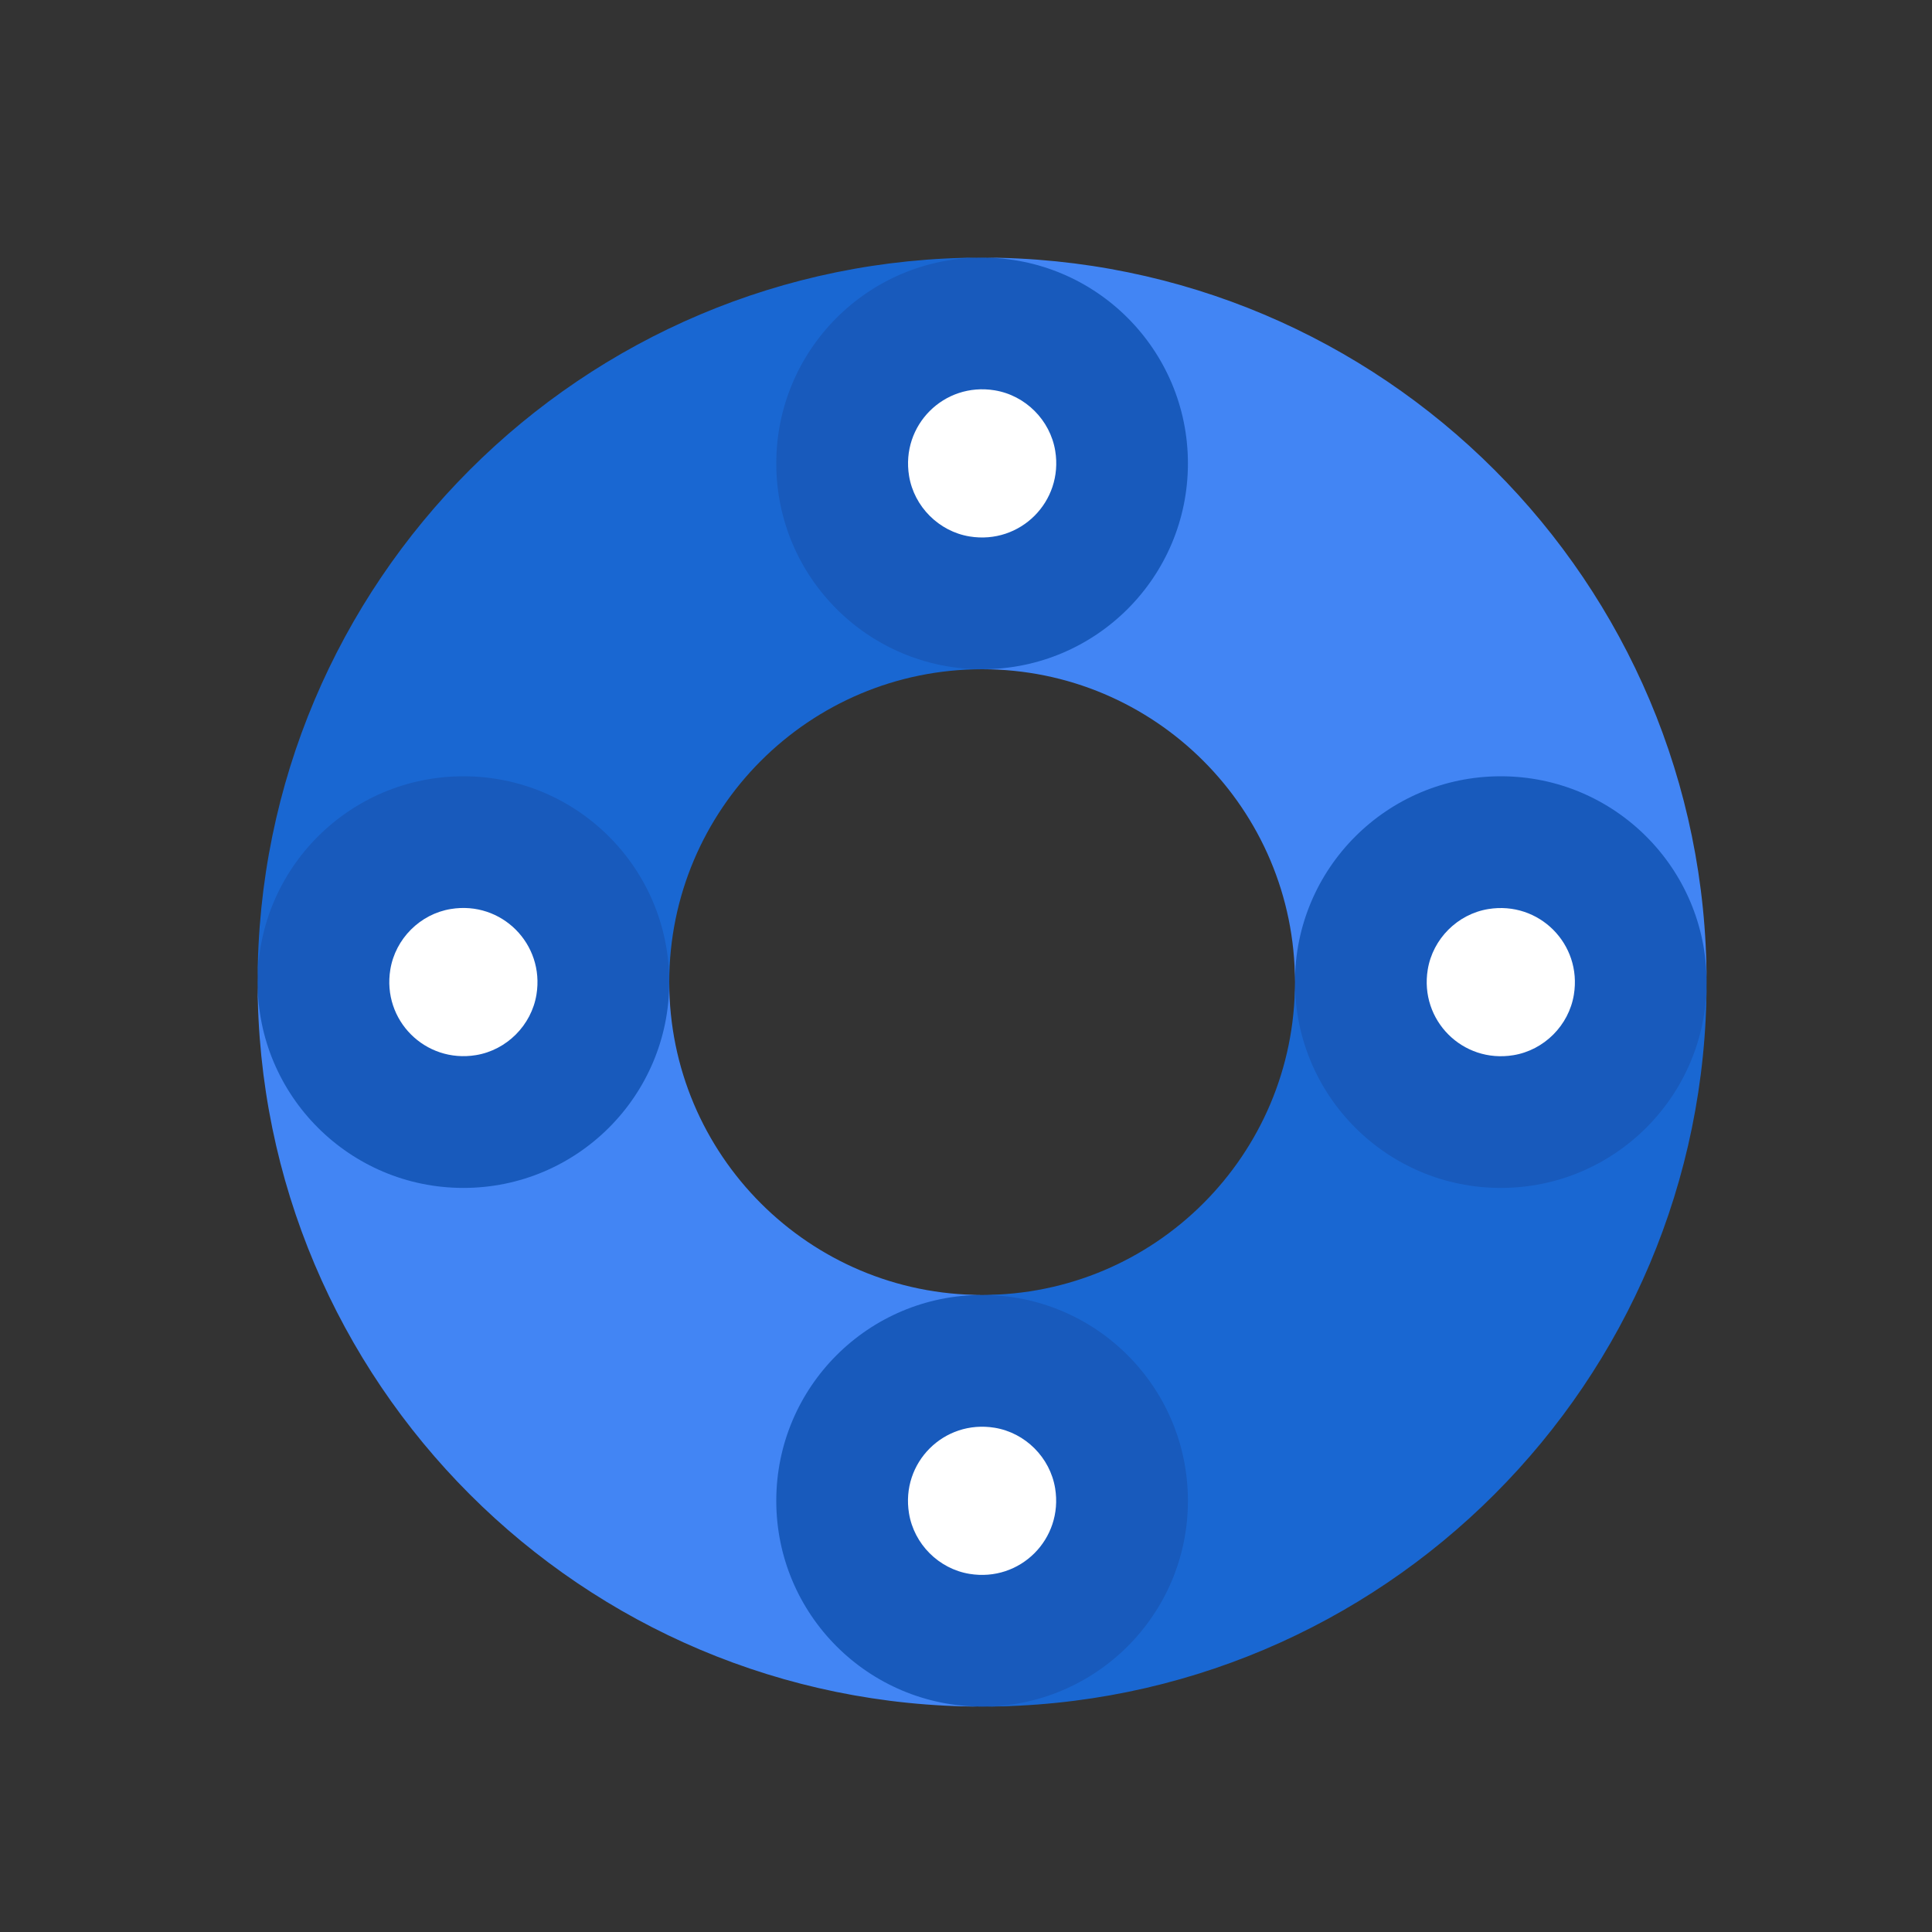 <svg width="60" height="60" viewBox="0 0 60 60" fill="none" xmlns="http://www.w3.org/2000/svg">
<rect x="0" y="0" width="60" height="60" fill="#333333" stroke="none"/>
<path d="M14.392 33.057C15.804 33.057 16.949 31.912 16.949 30.5C16.949 29.088 15.804 27.943 14.392 27.943C12.98 27.943 11.835 29.088 11.835 30.5C11.835 31.912 12.98 33.057 14.392 33.057Z" fill="white"/>
<path d="M14.136 23.085L8.511 26.153C8.511 26.153 8 28.82 8 30.5C8 32.351 8.511 35.102 8.511 35.102L14.136 37.915L20.784 35.869V25.386L14.136 23.085ZM14.781 32.768C13.206 33.026 11.863 31.684 12.122 30.109C12.278 29.155 13.047 28.385 14.001 28.23C15.576 27.971 16.918 29.314 16.66 30.889C16.504 31.842 15.734 32.612 14.781 32.768Z" fill="#185ABC"/>
<path d="M30.5 16.949C31.912 16.949 33.057 15.804 33.057 14.392C33.057 12.98 31.912 11.835 30.5 11.835C29.088 11.835 27.943 12.98 27.943 14.392C27.943 15.804 29.088 16.949 30.5 16.949Z" fill="white"/>
<path d="M37.915 14.136L34.847 8.511C34.847 8.511 32.18 8 30.5 8C28.649 8 25.898 8.511 25.898 8.511L23.085 14.136L25.131 20.784H35.614L37.915 14.136ZM28.232 14.781C27.974 13.206 29.316 11.863 30.891 12.122C31.845 12.278 32.615 13.047 32.771 14.001C33.029 15.576 31.686 16.918 30.111 16.66C29.158 16.504 28.388 15.734 28.232 14.781Z" fill="#185ABC"/>
<path d="M46.608 33.057C48.02 33.057 49.165 31.912 49.165 30.5C49.165 29.088 48.02 27.943 46.608 27.943C45.196 27.943 44.051 29.088 44.051 30.5C44.051 31.912 45.196 33.057 46.608 33.057Z" fill="white"/>
<path d="M46.863 37.915L52.488 34.846C52.488 34.846 53 32.18 53 30.5C53 28.649 52.488 25.898 52.488 25.898L46.863 23.085L40.216 25.131V35.614L46.863 37.915ZM46.219 28.232C47.794 27.974 49.136 29.316 48.878 30.891C48.722 31.845 47.953 32.614 46.999 32.77C45.424 33.029 44.081 31.686 44.34 30.111C44.496 29.158 45.265 28.388 46.219 28.232Z" fill="#185ABC"/>
<path d="M30.5 49.165C31.912 49.165 33.057 48.02 33.057 46.608C33.057 45.196 31.912 44.051 30.5 44.051C29.088 44.051 27.943 45.196 27.943 46.608C27.943 48.02 29.088 49.165 30.5 49.165Z" fill="white"/>
<path d="M23.085 46.864L26.154 52.489C26.154 52.489 28.82 53 30.5 53C32.351 53 35.102 52.489 35.102 52.489L37.915 46.864L35.87 40.216H25.387L23.085 46.864ZM32.768 46.219C33.026 47.794 31.684 49.137 30.109 48.878C29.155 48.722 28.386 47.953 28.23 46.999C27.971 45.424 29.314 44.082 30.889 44.34C31.843 44.496 32.612 45.266 32.768 46.219Z" fill="#185ABC"/>
<path d="M14.392 24.108C17.923 24.108 20.784 26.969 20.784 30.5C20.784 25.133 25.133 20.784 30.5 20.784C26.969 20.784 24.108 17.923 24.108 14.392C24.108 10.861 26.969 8 30.5 8C18.074 8 8 18.074 8 30.5C8 26.969 10.861 24.108 14.392 24.108ZM46.608 36.892C43.077 36.892 40.216 34.031 40.216 30.5C40.216 35.867 35.867 40.216 30.5 40.216C34.031 40.216 36.892 43.077 36.892 46.608C36.892 50.139 34.031 53 30.5 53C42.926 53 53 42.926 53 30.5C53 34.031 50.139 36.892 46.608 36.892Z" fill="#1967D2"/>
<path d="M24.108 46.608C24.108 43.077 26.969 40.216 30.5 40.216C25.133 40.216 20.784 35.867 20.784 30.5C20.784 34.031 17.923 36.892 14.392 36.892C10.861 36.892 8 34.031 8 30.5C8 42.926 18.074 53 30.5 53C26.969 53 24.108 50.139 24.108 46.608ZM30.5 8C34.031 8 36.892 10.861 36.892 14.392C36.892 17.923 34.031 20.784 30.5 20.784C35.867 20.784 40.216 25.133 40.216 30.5C40.216 26.969 43.077 24.108 46.608 24.108C50.139 24.108 53 26.969 53 30.5C53 18.074 42.926 8 30.5 8Z" fill="#4285F4"/>
</svg>
